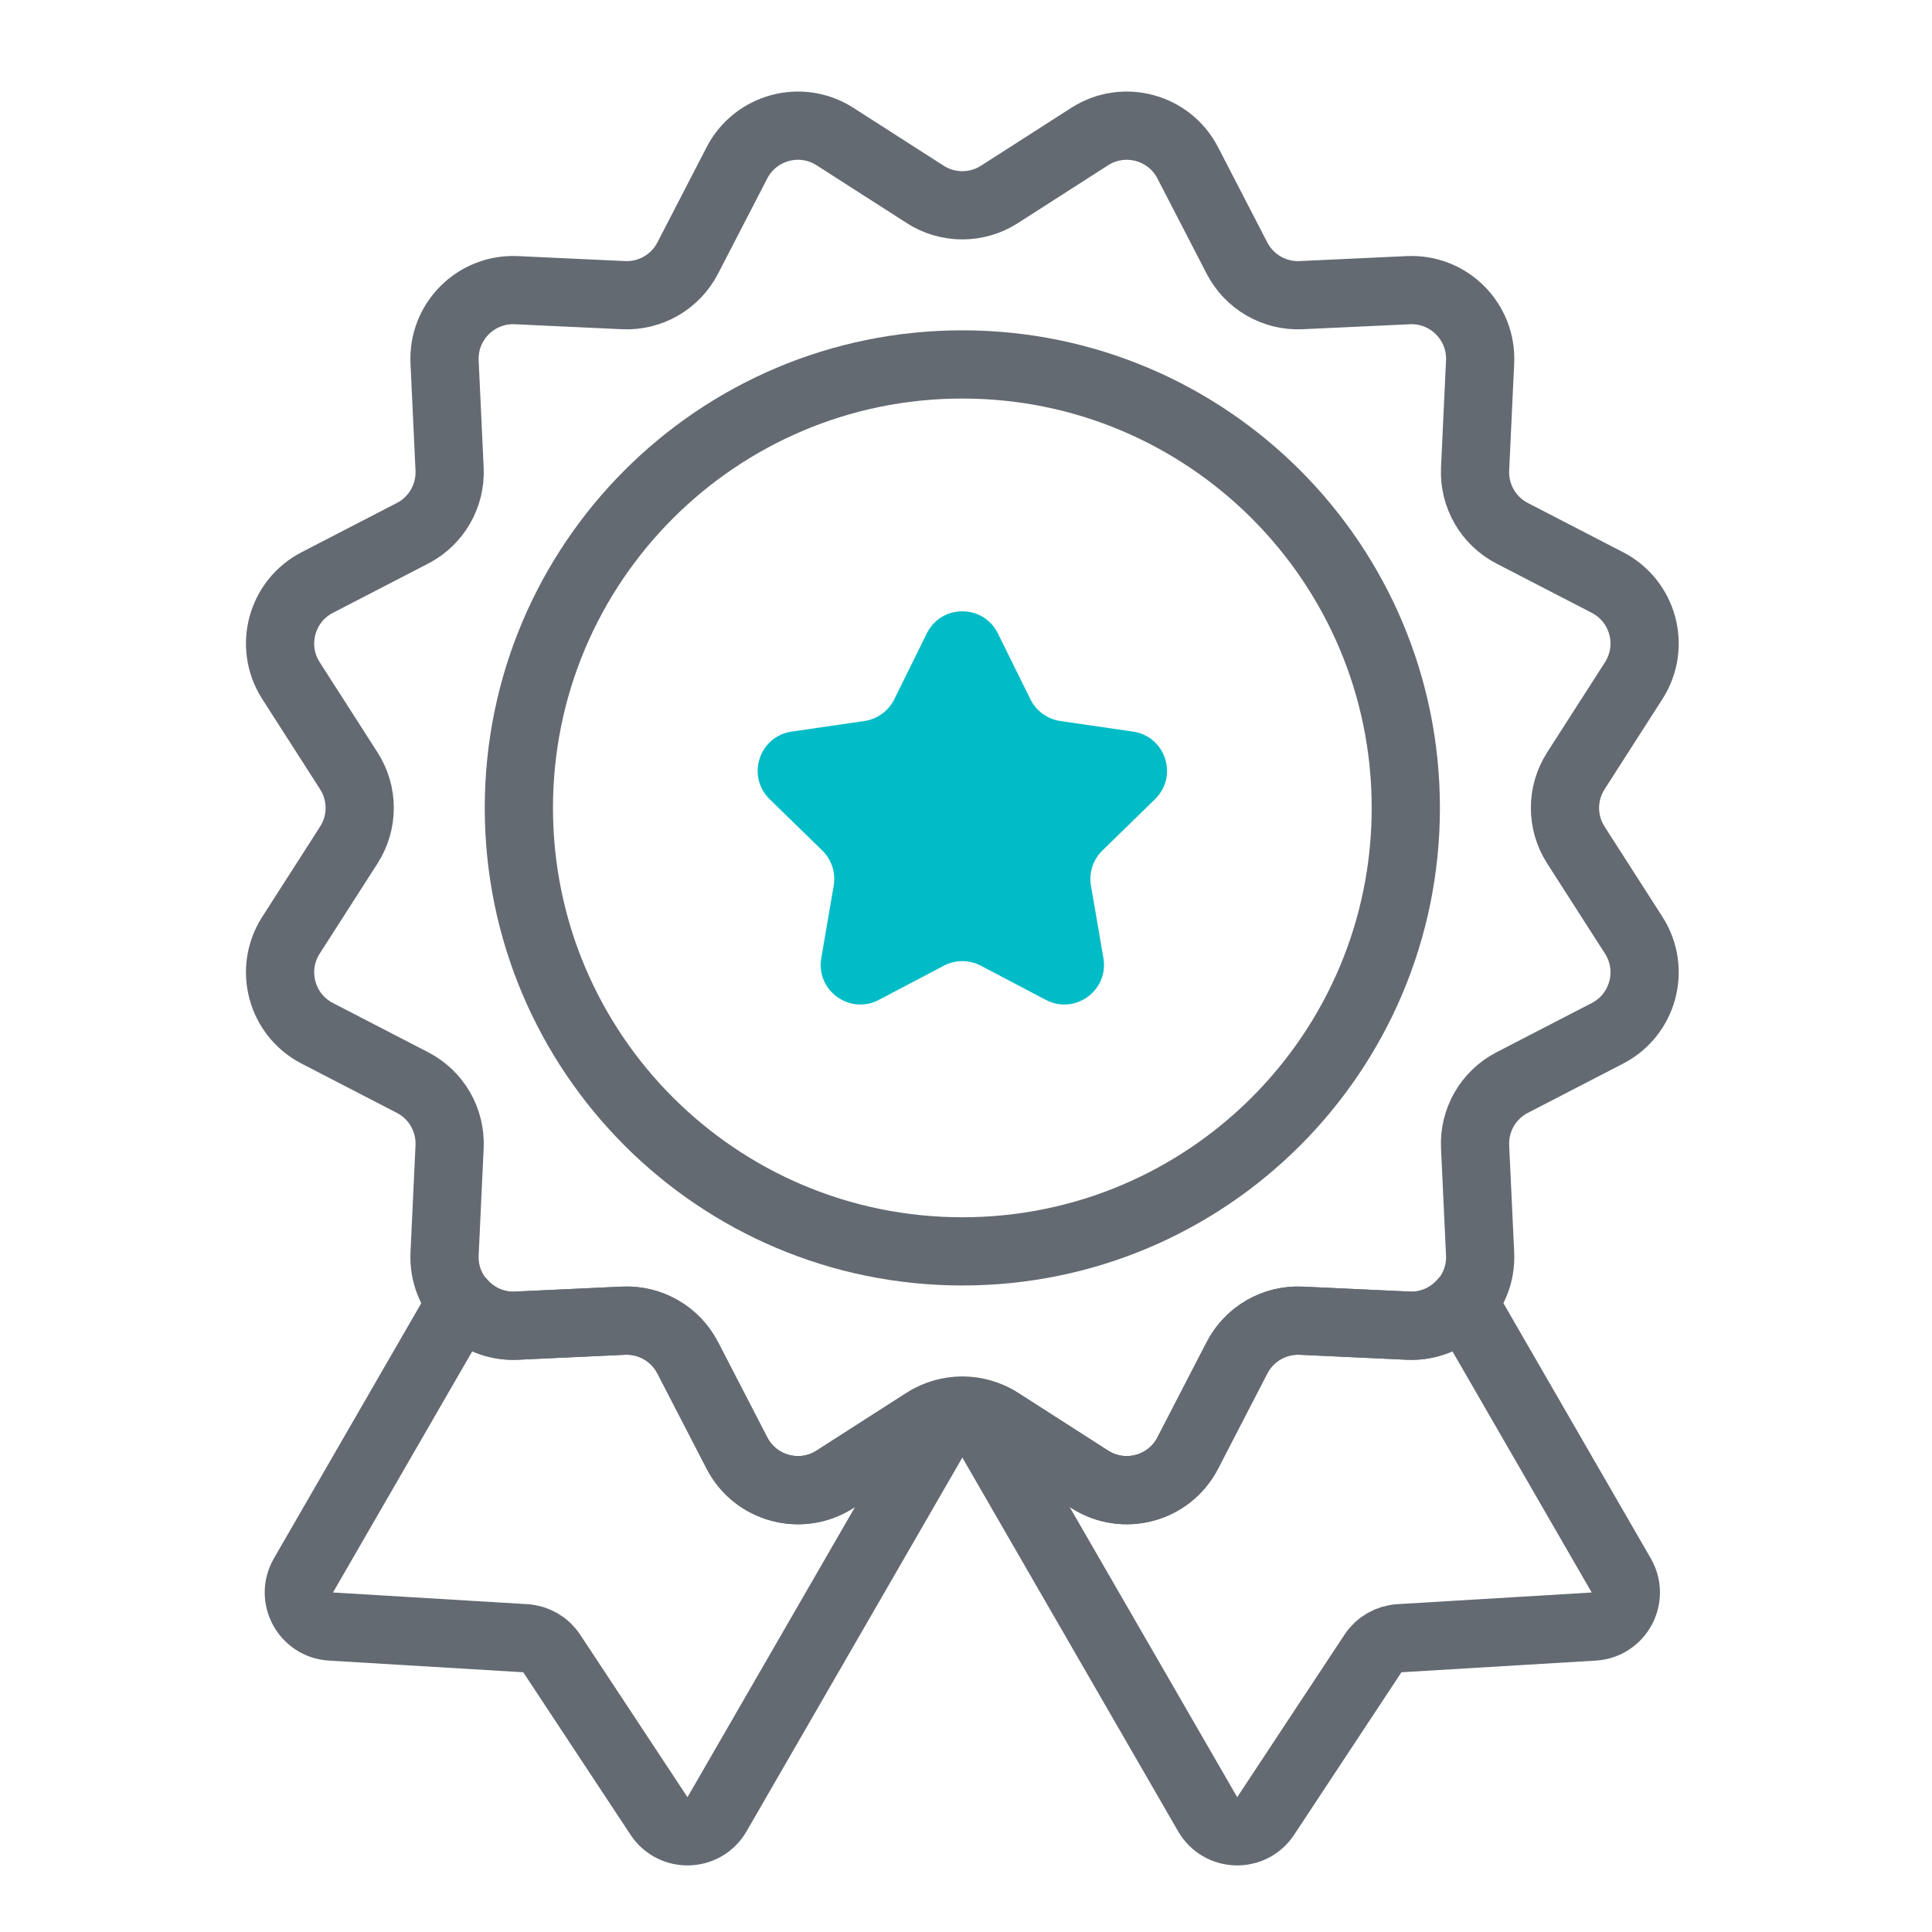 <?xml version="1.0" encoding="UTF-8" standalone="no"?>
<!DOCTYPE svg PUBLIC "-//W3C//DTD SVG 1.1//EN" "http://www.w3.org/Graphics/SVG/1.1/DTD/svg11.dtd">
<svg width="100%" height="100%" viewBox="0 0 236 236" version="1.1" xmlns="http://www.w3.org/2000/svg" xmlns:xlink="http://www.w3.org/1999/xlink" xml:space="preserve" xmlns:serif="http://www.serif.com/" style="fill-rule:evenodd;clip-rule:evenodd;stroke-linecap:round;stroke-linejoin:round;stroke-miterlimit:2;">
    <g id="Artboard1" transform="matrix(1,0,0,1,-547.376,-168.702)">
        <rect x="547.376" y="168.702" width="235.579" height="235.579" style="fill:none;"/>
        <g transform="matrix(4.167,0,0,4.167,2.376,0.702)">
            <path d="M160.086,46.017L162.734,44.319C163.731,43.68 165.063,44.037 165.607,45.089L167.051,47.883C167.413,48.582 168.147,49.006 168.932,48.969L172.074,48.823C173.258,48.768 174.232,49.743 174.178,50.926L174.031,54.068C173.995,54.853 174.419,55.588 175.117,55.949L177.912,57.394C178.964,57.938 179.321,59.269 178.682,60.267L176.984,62.915C176.56,63.577 176.56,64.425 176.984,65.086L178.682,67.734C179.321,68.732 178.964,70.063 177.912,70.607L175.117,72.052C174.419,72.413 173.995,73.147 174.031,73.933L174.178,77.075C174.232,78.259 173.258,79.233 172.074,79.178L168.932,79.032C168.147,78.996 167.413,79.419 167.051,80.118L165.607,82.912C165.063,83.965 163.731,84.321 162.734,83.682L160.086,81.984C159.424,81.56 158.576,81.56 157.914,81.984L155.266,83.682C154.269,84.321 152.937,83.965 152.393,82.912L150.949,80.118C150.587,79.419 149.853,78.996 149.068,79.032L145.926,79.178C144.742,79.233 143.768,78.259 143.822,77.075L143.969,73.933C144.005,73.147 143.581,72.413 142.883,72.052L140.088,70.607C139.036,70.063 138.679,68.732 139.318,67.734L141.016,65.086C141.44,64.425 141.44,63.577 141.016,62.915L139.318,60.267C138.679,59.269 139.036,57.938 140.088,57.394L142.883,55.949C143.581,55.588 144.005,54.853 143.969,54.068L143.822,50.926C143.768,49.743 144.742,48.768 145.926,48.823L149.068,48.969C149.853,49.006 150.587,48.582 150.949,47.883L152.393,45.089C152.937,44.037 154.269,43.68 155.266,44.319L157.914,46.017C158.576,46.441 159.424,46.441 160.086,46.017Z" style="fill:none;stroke:rgb(100,106,113);stroke-width:2px;"/>
            <path d="M155.266,83.682C154.269,84.321 152.937,83.965 152.393,82.912L150.948,80.118C150.587,79.419 149.853,78.996 149.068,79.032L145.926,79.178C145.28,79.208 144.705,78.926 144.317,78.478L139.685,86.5C139.313,87.144 139.749,87.954 140.491,87.998L146.188,88.34C146.503,88.359 146.79,88.525 146.963,88.788L150.108,93.551C150.518,94.172 151.438,94.144 151.809,93.5L158.609,81.722C158.367,81.769 158.13,81.846 157.914,81.984L155.266,83.682Z" style="fill:none;stroke:rgb(100,106,113);stroke-width:2px;"/>
            <path d="M172.074,79.178L168.932,79.032C168.147,78.996 167.413,79.419 167.052,80.118L165.607,82.912C165.063,83.965 163.731,84.321 162.734,83.682L160.086,81.984C159.87,81.846 159.633,81.769 159.391,81.722L166.191,93.5C166.563,94.144 167.482,94.172 167.892,93.551L171.037,88.788C171.21,88.525 171.497,88.359 171.812,88.34L177.509,87.998C178.251,87.954 178.687,87.144 178.315,86.5L173.683,78.478C173.295,78.926 172.72,79.208 172.074,79.178Z" style="fill:none;stroke:rgb(100,106,113);stroke-width:2px;"/>
            <path d="M172,64C172,71.18 166.18,77 159,77C151.82,77 146,71.18 146,64C146,56.821 151.82,51 159,51C166.18,51 172,56.821 172,64Z" style="fill:none;stroke:rgb(100,106,113);stroke-width:2px;"/>
            <path d="M158.459,68.625L156.552,69.628C155.699,70.076 154.702,69.352 154.865,68.402L155.229,66.279C155.294,65.902 155.169,65.517 154.895,65.25L153.353,63.746C152.662,63.073 153.043,61.901 153.997,61.763L156.128,61.453C156.507,61.398 156.834,61.16 157.004,60.817L157.958,58.885C158.384,58.021 159.616,58.021 160.042,58.885L160.996,60.817C161.166,61.16 161.493,61.398 161.872,61.453L164.003,61.763C164.957,61.901 165.338,63.073 164.647,63.746L163.105,65.25C162.831,65.517 162.706,65.902 162.771,66.279L163.135,68.402C163.298,69.352 162.301,70.076 161.448,69.628L159.541,68.625C159.202,68.447 158.798,68.447 158.459,68.625Z" style="fill:rgb(0,188,198);"/>
        </g>
    </g>
</svg>
